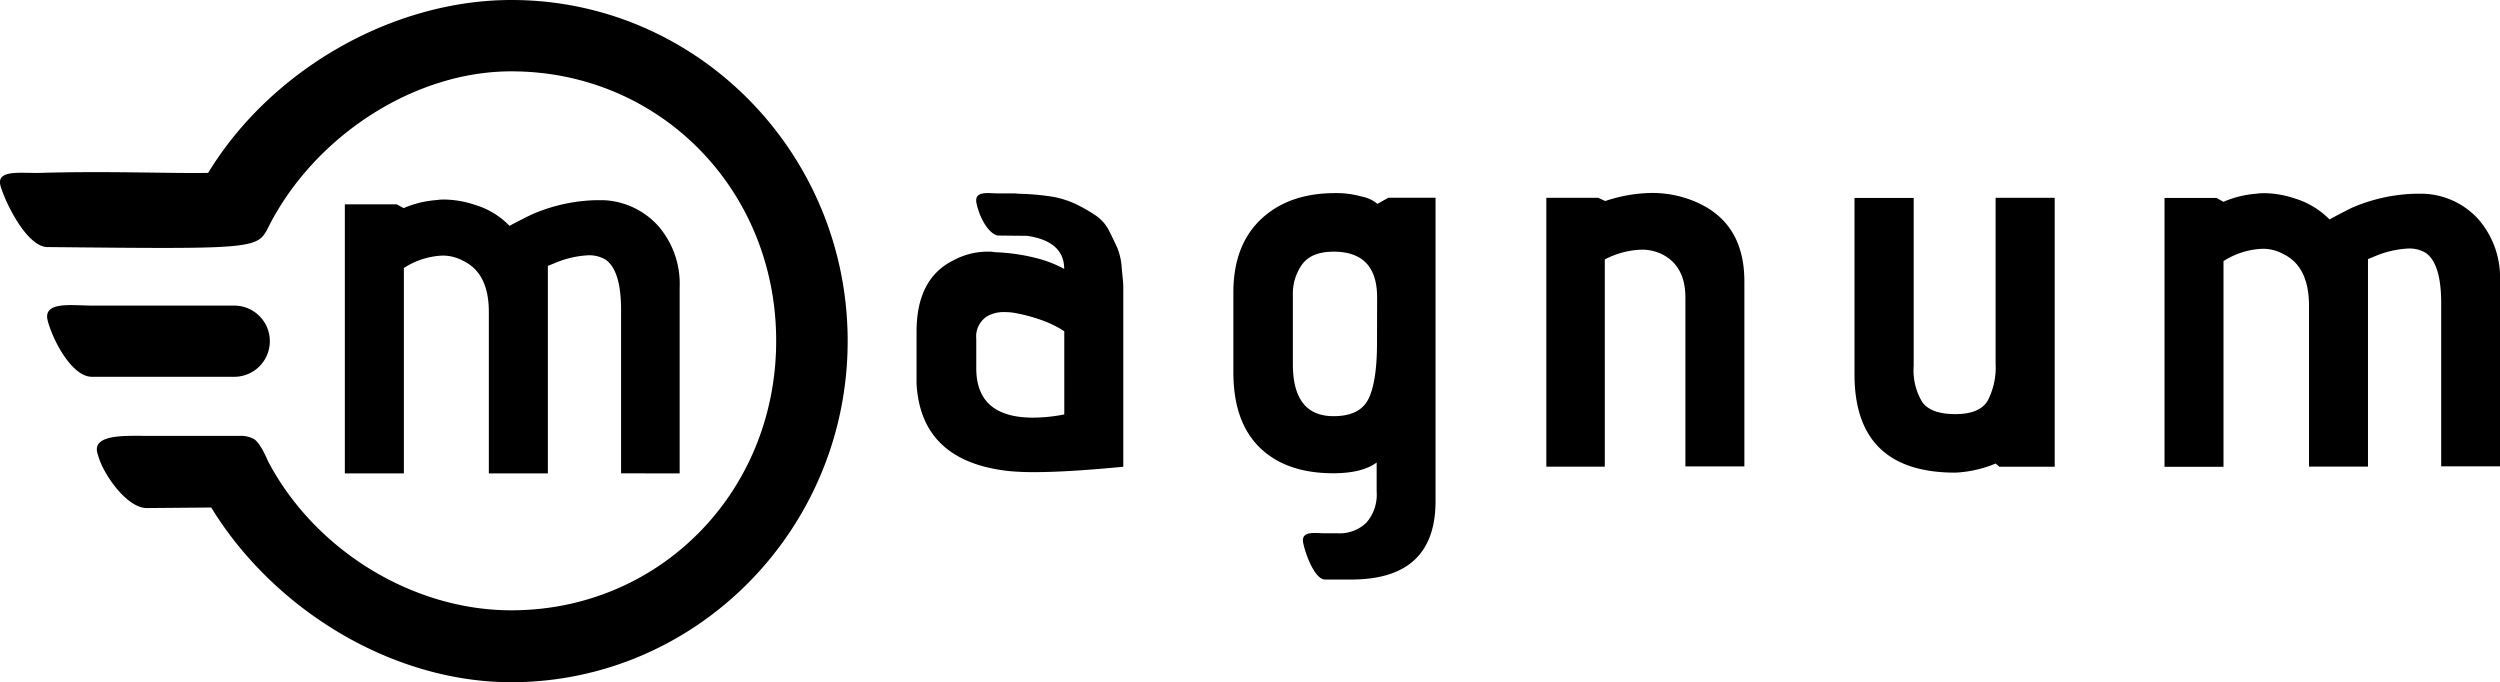 <svg xmlns="http://www.w3.org/2000/svg" width="360" height="98.237" viewBox="0 0 360 98.237">
  <g id="magnum-logo" transform="translate(-54.182 -232.9)">
    <path id="Path_1396" data-name="Path 1396" d="M154.533,311.576V284.829a12.707,12.707,0,0,0-3.083-8.881,11.239,11.239,0,0,0-7.886-3.712h-1.106a24.566,24.566,0,0,0-9.189,2.043q-2.153,1.047-3.229,1.655a11.5,11.5,0,0,0-4.957-3.017,14.452,14.452,0,0,0-4.488-.776,8.059,8.059,0,0,0-1.106.081,14.752,14.752,0,0,0-4.708,1.157l-1-.549h-7.461v38.747h8.5V282a11.078,11.078,0,0,1,5.565-1.787,6.18,6.18,0,0,1,3.009.776q3.661,1.779,3.661,7.322v23.269h8.5V281.7l1.04-.425a14.182,14.182,0,0,1,4.788-1.106,4.6,4.6,0,0,1,2.475.622q2.241,1.552,2.24,7.263v23.518ZM95.519,292.539a5.125,5.125,0,0,0-5.125-5.125h-20.5c-2.848,0-7.124-.688-6.355,2.2s3.507,8.054,6.355,8.054h20.5a5.125,5.125,0,0,0,5.125-5.125Z" transform="translate(-2.481 -10.509)"/>
    <path id="Path_1397" data-name="Path 1397" d="M127.831,232.9c-17.162,0-34.647,10.068-43.675,24.894-4.664.11-14.366-.286-24.1,0-2.929.081-6.531-.556-5.777,1.955.82,2.7,3.873,8.7,6.721,8.728,30.862.308,30.225.3,31.967-3.148,6.59-12.8,20.779-22.156,34.837-22.156,21.387,0,38.147,17.053,38.147,38.806s-16.76,38.806-38.147,38.806c-14.1,0-28.109-8.537-34.9-21.233-.278-.513-1.106-2.68-2.1-3.4a3.99,3.99,0,0,0-2.021-.491H74.726c-2.848,0-7.578-.19-6.421,2.8.732,2.753,4.166,7.6,7.007,7.6l9.284-.081c9.05,14.768,26.11,25.158,43.2,25.158,26.71,0,48.449-22.046,48.449-49.13s-21.7-49.108-48.412-49.108Zm213.718,52.359a10.39,10.39,0,0,1-1.157,5.374c-.776,1.259-2.321,1.9-4.635,1.9s-3.9-.556-4.752-1.706a8.823,8.823,0,0,1-1.252-5.257V261.4h-8.523v25.414q0,14.153,14.527,14.146a17.14,17.14,0,0,0,5.792-1.311l.549.461h7.959V261.382h-8.508Zm-89.019-23a4.84,4.84,0,0,0-2.2-1.04,13.5,13.5,0,0,0-3.859-.513q-6.722,0-10.7,3.756t-3.983,10.543v11.51q0,7.117,3.785,10.822t10.587,3.712c2.782,0,4.869-.52,6.26-1.545v4.173a6.135,6.135,0,0,1-1.508,4.518,5.565,5.565,0,0,1-4.137,1.5h-1.794c-1.406,0-3.515-.439-3.134,1.406s1.728,5.25,3.134,5.25h4.042q11.876-.117,11.876-11.283v-43.69H254.1Zm-.059,19.981q0,5.631-1.237,8.113t-5.023,2.475q-5.858,0-5.857-7.5v-9.987a7.212,7.212,0,0,1,1.355-4.393c.893-1.2,2.4-1.808,4.518-1.808q6.26,0,6.26,6.59Zm46.3-20.091a15.851,15.851,0,0,0-6.714-1.464,21.686,21.686,0,0,0-6.721,1.164l-1-.461h-7.483V300.1h8.42V270.263a12.183,12.183,0,0,1,5.279-1.413,6.589,6.589,0,0,1,3.017.688q3.3,1.7,3.309,6.18v24.345h8.493v-26.7q-.029-8.171-6.6-11.21Zm-83.059,9.3a9.314,9.314,0,0,0-.622-2.819c-.315-.7-.7-1.508-1.164-2.431A5.857,5.857,0,0,0,212,263.952a23.591,23.591,0,0,0-2.863-1.647,13.283,13.283,0,0,0-3.976-1.164,36.834,36.834,0,0,0-4.108-.337c-.315,0-.564-.051-.732-.051H197.93c-1.4,0-3.507-.447-3.134,1.4s1.582,4.305,3.039,4.664l4.269.044q5.316.791,5.323,4.767a16.913,16.913,0,0,0-4.1-1.582,27.691,27.691,0,0,0-5.857-.827,4.123,4.123,0,0,0-.849-.08,10.419,10.419,0,0,0-5.125,1.237q-5.323,2.621-5.33,10.251v7.512q.615,11.2,13.289,12.594c1.208.11,2.416.161,3.661.154q4.789,0,12.821-.776V274.2c0-.666-.132-1.6-.227-2.753Zm-8.274,21.131a24.3,24.3,0,0,1-4.481.461q-8.193,0-8.193-7.11V281.7a3.463,3.463,0,0,1,1.545-3.244,4.8,4.8,0,0,1,2.475-.615,9.934,9.934,0,0,1,1.237.073,23.921,23.921,0,0,1,4.21,1.106,15.017,15.017,0,0,1,3.207,1.582Zm203.621-28.123a11.239,11.239,0,0,0-7.878-3.661h-1.106a24.571,24.571,0,0,0-9.2,2.014c-1.464.732-2.526,1.289-3.244,1.691a11.715,11.715,0,0,0-4.964-3.009,14.13,14.13,0,0,0-4.481-.776,7.919,7.919,0,0,0-1.1.081,14.645,14.645,0,0,0-4.723,1.164l-1-.556h-7.49v38.718h8.493V270.5A11.173,11.173,0,0,1,380,268.726a6.055,6.055,0,0,1,3.017.776q3.624,1.779,3.661,7.322v23.262h8.493V270.212l1.032-.425a14.044,14.044,0,0,1,4.788-1.1,4.562,4.562,0,0,1,2.475.615q2.255,1.552,2.248,7.263v23.488h8.471v-26.7A12.793,12.793,0,0,0,411.055,264.457Z"/>
  </g>
</svg>
